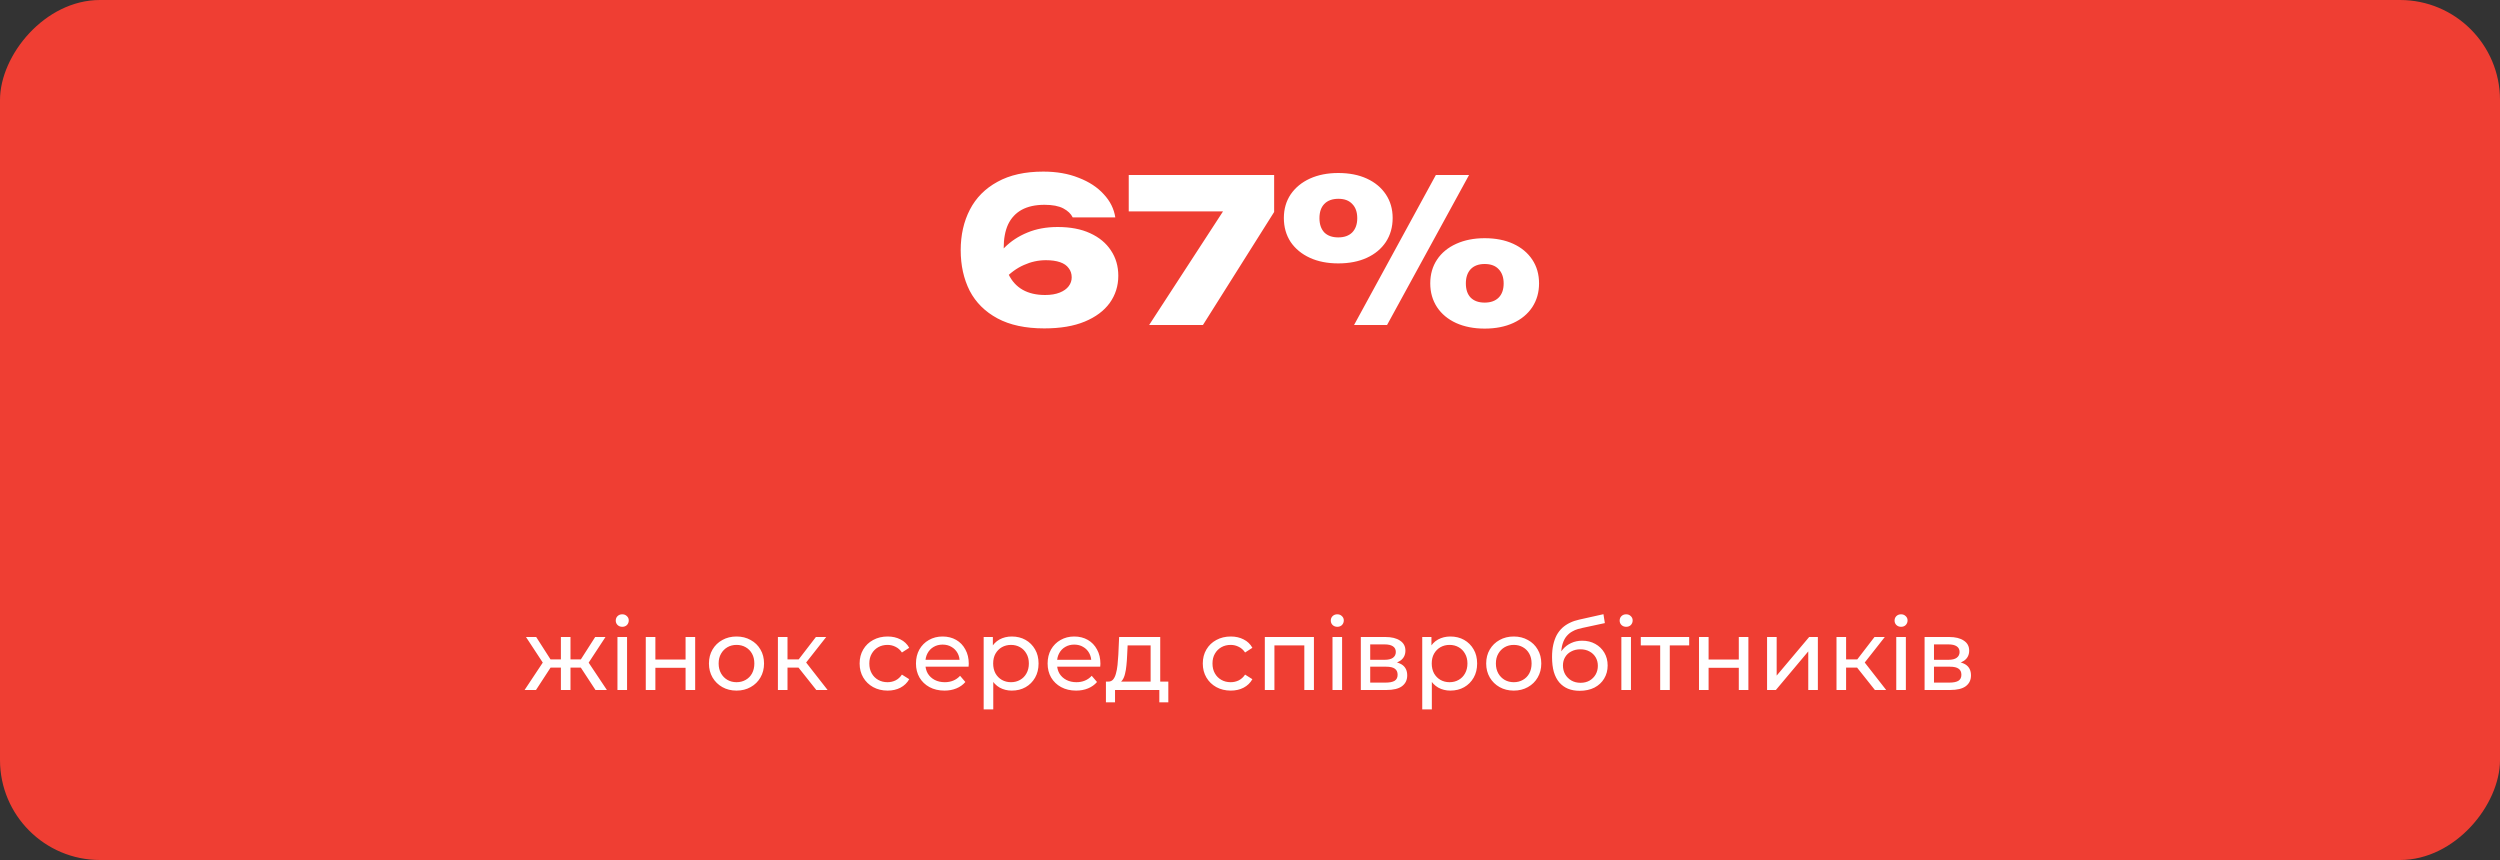 <svg xmlns="http://www.w3.org/2000/svg" width="500" height="172" viewBox="0 0 500 172" fill="none"><rect x="0" y="0" width="500" height="172" fill="#333333" stroke="none"/><rect width="500" height="172" rx="20" transform="matrix(1 0 0 -1 0 172)" fill="#EF3E33"></rect><path d="M208.66 34.32C211.327 34.32 213.687 34.733 215.74 35.56C217.82 36.36 219.487 37.453 220.74 38.84C222.02 40.2 222.793 41.747 223.06 43.48H214.54C214.193 42.76 213.567 42.16 212.66 41.68C211.753 41.2 210.5 40.96 208.9 40.96C207.087 40.96 205.567 41.293 204.34 41.96C203.14 42.627 202.233 43.6 201.62 44.88C201.033 46.16 200.74 47.733 200.74 49.6C200.74 51.707 201.06 53.453 201.7 54.84C202.367 56.227 203.313 57.267 204.54 57.96C205.767 58.653 207.26 59 209.02 59C210.167 59 211.14 58.84 211.94 58.52C212.74 58.2 213.34 57.773 213.74 57.24C214.14 56.707 214.34 56.12 214.34 55.48C214.34 54.76 214.14 54.147 213.74 53.64C213.367 53.107 212.793 52.707 212.02 52.44C211.247 52.173 210.3 52.04 209.18 52.04C207.66 52.04 206.193 52.36 204.78 53C203.367 53.613 202.033 54.587 200.78 55.92L197.78 53.92C198.58 52.24 199.62 50.773 200.9 49.52C202.18 48.24 203.7 47.24 205.46 46.52C207.247 45.773 209.273 45.4 211.54 45.4C214.073 45.4 216.233 45.813 218.02 46.64C219.833 47.467 221.22 48.613 222.18 50.08C223.167 51.547 223.66 53.24 223.66 55.16C223.66 57.187 223.087 59 221.94 60.6C220.793 62.173 219.127 63.413 216.94 64.32C214.753 65.227 212.06 65.68 208.86 65.68C205.1 65.68 201.98 65.013 199.5 63.68C197.02 62.347 195.167 60.507 193.94 58.16C192.74 55.787 192.14 53.08 192.14 50.04C192.14 47 192.753 44.293 193.98 41.92C195.207 39.547 197.047 37.693 199.5 36.36C201.953 35 205.007 34.32 208.66 34.32ZM229.828 65L246.268 39.72V42.28H225.748V35H254.828V42.4L240.588 65H229.828ZM267.651 52.68C265.491 52.68 263.597 52.307 261.971 51.56C260.344 50.813 259.064 49.76 258.131 48.4C257.224 47.013 256.771 45.413 256.771 43.6C256.771 41.813 257.224 40.24 258.131 38.88C259.064 37.52 260.344 36.467 261.971 35.72C263.624 34.973 265.517 34.6 267.651 34.6C269.837 34.6 271.744 34.973 273.371 35.72C274.997 36.467 276.264 37.52 277.171 38.88C278.077 40.24 278.531 41.813 278.531 43.6C278.531 45.413 278.077 47.013 277.171 48.4C276.264 49.76 274.997 50.813 273.371 51.56C271.744 52.307 269.837 52.68 267.651 52.68ZM267.651 47.48C268.851 47.48 269.784 47.147 270.451 46.48C271.117 45.787 271.451 44.84 271.451 43.64C271.451 42.413 271.117 41.467 270.451 40.8C269.811 40.107 268.891 39.76 267.691 39.76C266.464 39.76 265.517 40.107 264.851 40.8C264.211 41.467 263.891 42.413 263.891 43.64C263.891 44.84 264.211 45.787 264.851 46.48C265.517 47.147 266.451 47.48 267.651 47.48ZM296.931 65.72C294.771 65.72 292.864 65.347 291.211 64.6C289.584 63.853 288.317 62.8 287.411 61.44C286.504 60.053 286.051 58.467 286.051 56.68C286.051 54.867 286.504 53.28 287.411 51.92C288.317 50.56 289.597 49.507 291.251 48.76C292.904 48.013 294.797 47.64 296.931 47.64C299.117 47.64 301.024 48.013 302.651 48.76C304.277 49.507 305.544 50.56 306.451 51.92C307.357 53.28 307.811 54.867 307.811 56.68C307.811 58.467 307.357 60.053 306.451 61.44C305.544 62.8 304.277 63.853 302.651 64.6C301.024 65.347 299.117 65.72 296.931 65.72ZM296.931 60.52C298.131 60.52 299.064 60.187 299.731 59.52C300.397 58.853 300.731 57.907 300.731 56.68C300.731 55.48 300.397 54.533 299.731 53.84C299.091 53.147 298.157 52.8 296.931 52.8C295.731 52.8 294.797 53.147 294.131 53.84C293.491 54.533 293.171 55.48 293.171 56.68C293.171 57.907 293.491 58.853 294.131 59.52C294.797 60.187 295.731 60.52 296.931 60.52ZM287.171 35H293.811L277.411 65H270.811L287.171 35Z" fill="white"></path><path d="M119.098 138L115.718 132.84L117.298 131.88L121.378 138H119.098ZM113.518 133.52V131.88H116.958V133.52H113.518ZM117.478 132.92L115.658 132.68L119.038 127.4H121.098L117.478 132.92ZM107.198 138H104.918L108.978 131.88L110.558 132.84L107.198 138ZM114.098 138H112.178V127.4H114.098V138ZM112.758 133.52H109.338V131.88H112.758V133.52ZM108.818 132.92L105.198 127.4H107.238L110.618 132.68L108.818 132.92ZM123.491 138V127.4H125.411V138H123.491ZM124.451 125.36C124.078 125.36 123.764 125.24 123.511 125C123.271 124.76 123.151 124.467 123.151 124.12C123.151 123.76 123.271 123.46 123.511 123.22C123.764 122.98 124.078 122.86 124.451 122.86C124.824 122.86 125.131 122.98 125.371 123.22C125.624 123.447 125.751 123.733 125.751 124.08C125.751 124.44 125.631 124.747 125.391 125C125.151 125.24 124.838 125.36 124.451 125.36ZM129.155 138V127.4H131.075V131.9H137.115V127.4H139.035V138H137.115V133.56H131.075V138H129.155ZM147.308 138.12C146.242 138.12 145.295 137.887 144.468 137.42C143.642 136.953 142.988 136.313 142.508 135.5C142.028 134.673 141.788 133.74 141.788 132.7C141.788 131.647 142.028 130.713 142.508 129.9C142.988 129.087 143.642 128.453 144.468 128C145.295 127.533 146.242 127.3 147.308 127.3C148.362 127.3 149.302 127.533 150.128 128C150.968 128.453 151.622 129.087 152.088 129.9C152.568 130.7 152.808 131.633 152.808 132.7C152.808 133.753 152.568 134.687 152.088 135.5C151.622 136.313 150.968 136.953 150.128 137.42C149.302 137.887 148.362 138.12 147.308 138.12ZM147.308 136.44C147.988 136.44 148.595 136.287 149.128 135.98C149.675 135.673 150.102 135.24 150.408 134.68C150.715 134.107 150.868 133.447 150.868 132.7C150.868 131.94 150.715 131.287 150.408 130.74C150.102 130.18 149.675 129.747 149.128 129.44C148.595 129.133 147.988 128.98 147.308 128.98C146.628 128.98 146.022 129.133 145.488 129.44C144.955 129.747 144.528 130.18 144.208 130.74C143.888 131.287 143.728 131.94 143.728 132.7C143.728 133.447 143.888 134.107 144.208 134.68C144.528 135.24 144.955 135.673 145.488 135.98C146.022 136.287 146.628 136.44 147.308 136.44ZM163.261 138L159.161 132.84L160.741 131.88L165.521 138H163.261ZM155.581 138V127.4H157.501V138H155.581ZM156.921 133.52V131.88H160.421V133.52H156.921ZM160.901 132.92L159.121 132.68L163.181 127.4H165.241L160.901 132.92ZM177.525 138.12C176.445 138.12 175.478 137.887 174.625 137.42C173.785 136.953 173.125 136.313 172.645 135.5C172.165 134.687 171.925 133.753 171.925 132.7C171.925 131.647 172.165 130.713 172.645 129.9C173.125 129.087 173.785 128.453 174.625 128C175.478 127.533 176.445 127.3 177.525 127.3C178.485 127.3 179.338 127.493 180.085 127.88C180.845 128.253 181.432 128.813 181.845 129.56L180.385 130.5C180.038 129.98 179.612 129.6 179.105 129.36C178.612 129.107 178.078 128.98 177.505 128.98C176.812 128.98 176.192 129.133 175.645 129.44C175.098 129.747 174.665 130.18 174.345 130.74C174.025 131.287 173.865 131.94 173.865 132.7C173.865 133.46 174.025 134.12 174.345 134.68C174.665 135.24 175.098 135.673 175.645 135.98C176.192 136.287 176.812 136.44 177.505 136.44C178.078 136.44 178.612 136.32 179.105 136.08C179.612 135.827 180.038 135.44 180.385 134.92L181.845 135.84C181.432 136.573 180.845 137.14 180.085 137.54C179.338 137.927 178.485 138.12 177.525 138.12ZM188.894 138.12C187.761 138.12 186.761 137.887 185.894 137.42C185.041 136.953 184.374 136.313 183.894 135.5C183.428 134.687 183.194 133.753 183.194 132.7C183.194 131.647 183.421 130.713 183.874 129.9C184.341 129.087 184.974 128.453 185.774 128C186.588 127.533 187.501 127.3 188.514 127.3C189.541 127.3 190.448 127.527 191.234 127.98C192.021 128.433 192.634 129.073 193.074 129.9C193.528 130.713 193.754 131.667 193.754 132.76C193.754 132.84 193.748 132.933 193.734 133.04C193.734 133.147 193.728 133.247 193.714 133.34H184.694V131.96H192.714L191.934 132.44C191.948 131.76 191.808 131.153 191.514 130.62C191.221 130.087 190.814 129.673 190.294 129.38C189.788 129.073 189.194 128.92 188.514 128.92C187.848 128.92 187.254 129.073 186.734 129.38C186.214 129.673 185.808 130.093 185.514 130.64C185.221 131.173 185.074 131.787 185.074 132.48V132.8C185.074 133.507 185.234 134.14 185.554 134.7C185.888 135.247 186.348 135.673 186.934 135.98C187.521 136.287 188.194 136.44 188.954 136.44C189.581 136.44 190.148 136.333 190.654 136.12C191.174 135.907 191.628 135.587 192.014 135.16L193.074 136.4C192.594 136.96 191.994 137.387 191.274 137.68C190.568 137.973 189.774 138.12 188.894 138.12ZM202.353 138.12C201.473 138.12 200.666 137.92 199.933 137.52C199.213 137.107 198.633 136.5 198.193 135.7C197.766 134.9 197.553 133.9 197.553 132.7C197.553 131.5 197.76 130.5 198.173 129.7C198.6 128.9 199.173 128.3 199.893 127.9C200.626 127.5 201.446 127.3 202.353 127.3C203.393 127.3 204.313 127.527 205.113 127.98C205.913 128.433 206.546 129.067 207.013 129.88C207.48 130.68 207.713 131.62 207.713 132.7C207.713 133.78 207.48 134.727 207.013 135.54C206.546 136.353 205.913 136.987 205.113 137.44C204.313 137.893 203.393 138.12 202.353 138.12ZM196.733 141.88V127.4H198.573V130.26L198.453 132.72L198.653 135.18V141.88H196.733ZM202.193 136.44C202.873 136.44 203.48 136.287 204.013 135.98C204.56 135.673 204.986 135.24 205.293 134.68C205.613 134.107 205.773 133.447 205.773 132.7C205.773 131.94 205.613 131.287 205.293 130.74C204.986 130.18 204.56 129.747 204.013 129.44C203.48 129.133 202.873 128.98 202.193 128.98C201.526 128.98 200.92 129.133 200.373 129.44C199.84 129.747 199.413 130.18 199.093 130.74C198.786 131.287 198.633 131.94 198.633 132.7C198.633 133.447 198.786 134.107 199.093 134.68C199.413 135.24 199.84 135.673 200.373 135.98C200.92 136.287 201.526 136.44 202.193 136.44ZM215.223 138.12C214.089 138.12 213.089 137.887 212.223 137.42C211.369 136.953 210.703 136.313 210.223 135.5C209.756 134.687 209.523 133.753 209.523 132.7C209.523 131.647 209.749 130.713 210.203 129.9C210.669 129.087 211.303 128.453 212.103 128C212.916 127.533 213.829 127.3 214.843 127.3C215.869 127.3 216.776 127.527 217.563 127.98C218.349 128.433 218.963 129.073 219.403 129.9C219.856 130.713 220.083 131.667 220.083 132.76C220.083 132.84 220.076 132.933 220.063 133.04C220.063 133.147 220.056 133.247 220.043 133.34H211.023V131.96H219.043L218.263 132.44C218.276 131.76 218.136 131.153 217.843 130.62C217.549 130.087 217.143 129.673 216.623 129.38C216.116 129.073 215.523 128.92 214.843 128.92C214.176 128.92 213.583 129.073 213.063 129.38C212.543 129.673 212.136 130.093 211.843 130.64C211.549 131.173 211.403 131.787 211.403 132.48V132.8C211.403 133.507 211.563 134.14 211.883 134.7C212.216 135.247 212.676 135.673 213.263 135.98C213.849 136.287 214.523 136.44 215.283 136.44C215.909 136.44 216.476 136.333 216.983 136.12C217.503 135.907 217.956 135.587 218.343 135.16L219.403 136.4C218.923 136.96 218.323 137.387 217.603 137.68C216.896 137.973 216.103 138.12 215.223 138.12ZM230.125 137.1V129.08H225.525L225.425 131.12C225.399 131.787 225.352 132.433 225.285 133.06C225.232 133.673 225.139 134.24 225.005 134.76C224.885 135.28 224.705 135.707 224.465 136.04C224.225 136.373 223.905 136.58 223.505 136.66L221.605 136.32C222.019 136.333 222.352 136.2 222.605 135.92C222.859 135.627 223.052 135.227 223.185 134.72C223.332 134.213 223.439 133.64 223.505 133C223.572 132.347 223.625 131.673 223.665 130.98L223.825 127.4H232.045V137.1H230.125ZM221.185 140.46V136.32H233.665V140.46H231.865V138H223.005V140.46H221.185ZM246.158 138.12C245.078 138.12 244.111 137.887 243.258 137.42C242.418 136.953 241.758 136.313 241.278 135.5C240.798 134.687 240.558 133.753 240.558 132.7C240.558 131.647 240.798 130.713 241.278 129.9C241.758 129.087 242.418 128.453 243.258 128C244.111 127.533 245.078 127.3 246.158 127.3C247.118 127.3 247.971 127.493 248.718 127.88C249.478 128.253 250.064 128.813 250.478 129.56L249.018 130.5C248.671 129.98 248.244 129.6 247.738 129.36C247.244 129.107 246.711 128.98 246.138 128.98C245.444 128.98 244.824 129.133 244.278 129.44C243.731 129.747 243.298 130.18 242.978 130.74C242.658 131.287 242.498 131.94 242.498 132.7C242.498 133.46 242.658 134.12 242.978 134.68C243.298 135.24 243.731 135.673 244.278 135.98C244.824 136.287 245.444 136.44 246.138 136.44C246.711 136.44 247.244 136.32 247.738 136.08C248.244 135.827 248.671 135.44 249.018 134.92L250.478 135.84C250.064 136.573 249.478 137.14 248.718 137.54C247.971 137.927 247.118 138.12 246.158 138.12ZM252.964 138V127.4H262.784V138H260.864V128.6L261.324 129.08H254.424L254.884 128.6V138H252.964ZM266.499 138V127.4H268.419V138H266.499ZM267.459 125.36C267.085 125.36 266.772 125.24 266.519 125C266.279 124.76 266.159 124.467 266.159 124.12C266.159 123.76 266.279 123.46 266.519 123.22C266.772 122.98 267.085 122.86 267.459 122.86C267.832 122.86 268.139 122.98 268.379 123.22C268.632 123.447 268.759 123.733 268.759 124.08C268.759 124.44 268.639 124.747 268.399 125C268.159 125.24 267.845 125.36 267.459 125.36ZM272.163 138V127.4H277.083C278.323 127.4 279.296 127.64 280.003 128.12C280.723 128.587 281.083 129.253 281.083 130.12C281.083 130.987 280.743 131.66 280.063 132.14C279.396 132.607 278.509 132.84 277.403 132.84L277.703 132.32C278.969 132.32 279.909 132.553 280.523 133.02C281.136 133.487 281.443 134.173 281.443 135.08C281.443 136 281.096 136.72 280.403 137.24C279.723 137.747 278.676 138 277.263 138H272.163ZM274.043 136.52H277.123C277.923 136.52 278.523 136.4 278.923 136.16C279.323 135.907 279.523 135.507 279.523 134.96C279.523 134.4 279.336 133.993 278.963 133.74C278.603 133.473 278.029 133.34 277.243 133.34H274.043V136.52ZM274.043 131.96H276.923C277.656 131.96 278.209 131.827 278.583 131.56C278.969 131.28 279.163 130.893 279.163 130.4C279.163 129.893 278.969 129.513 278.583 129.26C278.209 129.007 277.656 128.88 276.923 128.88H274.043V131.96ZM290.068 138.12C289.188 138.12 288.381 137.92 287.648 137.52C286.928 137.107 286.348 136.5 285.908 135.7C285.481 134.9 285.268 133.9 285.268 132.7C285.268 131.5 285.475 130.5 285.888 129.7C286.315 128.9 286.888 128.3 287.608 127.9C288.341 127.5 289.161 127.3 290.068 127.3C291.108 127.3 292.028 127.527 292.828 127.98C293.628 128.433 294.261 129.067 294.728 129.88C295.195 130.68 295.428 131.62 295.428 132.7C295.428 133.78 295.195 134.727 294.728 135.54C294.261 136.353 293.628 136.987 292.828 137.44C292.028 137.893 291.108 138.12 290.068 138.12ZM284.448 141.88V127.4H286.288V130.26L286.168 132.72L286.368 135.18V141.88H284.448ZM289.908 136.44C290.588 136.44 291.195 136.287 291.728 135.98C292.275 135.673 292.701 135.24 293.008 134.68C293.328 134.107 293.488 133.447 293.488 132.7C293.488 131.94 293.328 131.287 293.008 130.74C292.701 130.18 292.275 129.747 291.728 129.44C291.195 129.133 290.588 128.98 289.908 128.98C289.241 128.98 288.635 129.133 288.088 129.44C287.555 129.747 287.128 130.18 286.808 130.74C286.501 131.287 286.348 131.94 286.348 132.7C286.348 133.447 286.501 134.107 286.808 134.68C287.128 135.24 287.555 135.673 288.088 135.98C288.635 136.287 289.241 136.44 289.908 136.44ZM302.757 138.12C301.691 138.12 300.744 137.887 299.917 137.42C299.091 136.953 298.437 136.313 297.957 135.5C297.477 134.673 297.237 133.74 297.237 132.7C297.237 131.647 297.477 130.713 297.957 129.9C298.437 129.087 299.091 128.453 299.917 128C300.744 127.533 301.691 127.3 302.757 127.3C303.811 127.3 304.751 127.533 305.577 128C306.417 128.453 307.071 129.087 307.537 129.9C308.017 130.7 308.257 131.633 308.257 132.7C308.257 133.753 308.017 134.687 307.537 135.5C307.071 136.313 306.417 136.953 305.577 137.42C304.751 137.887 303.811 138.12 302.757 138.12ZM302.757 136.44C303.437 136.44 304.044 136.287 304.577 135.98C305.124 135.673 305.551 135.24 305.857 134.68C306.164 134.107 306.317 133.447 306.317 132.7C306.317 131.94 306.164 131.287 305.857 130.74C305.551 130.18 305.124 129.747 304.577 129.44C304.044 129.133 303.437 128.98 302.757 128.98C302.077 128.98 301.471 129.133 300.937 129.44C300.404 129.747 299.977 130.18 299.657 130.74C299.337 131.287 299.177 131.94 299.177 132.7C299.177 133.447 299.337 134.107 299.657 134.68C299.977 135.24 300.404 135.673 300.937 135.98C301.471 136.287 302.077 136.44 302.757 136.44ZM315.93 138.16C315.05 138.16 314.27 138.02 313.59 137.74C312.923 137.46 312.35 137.047 311.87 136.5C311.39 135.94 311.023 135.24 310.77 134.4C310.53 133.547 310.41 132.547 310.41 131.4C310.41 130.493 310.49 129.68 310.65 128.96C310.81 128.24 311.037 127.6 311.33 127.04C311.637 126.48 312.01 125.993 312.45 125.58C312.903 125.167 313.41 124.827 313.97 124.56C314.543 124.28 315.17 124.067 315.85 123.92L320.69 122.84L320.97 124.62L316.51 125.58C316.243 125.633 315.923 125.713 315.55 125.82C315.177 125.927 314.797 126.093 314.41 126.32C314.023 126.533 313.663 126.833 313.33 127.22C312.997 127.607 312.73 128.113 312.53 128.74C312.33 129.353 312.23 130.113 312.23 131.02C312.23 131.273 312.237 131.467 312.25 131.6C312.263 131.733 312.277 131.867 312.29 132C312.317 132.133 312.337 132.333 312.35 132.6L311.55 131.78C311.763 131.047 312.103 130.407 312.57 129.86C313.037 129.313 313.597 128.893 314.25 128.6C314.917 128.293 315.643 128.14 316.43 128.14C317.417 128.14 318.29 128.353 319.05 128.78C319.823 129.207 320.43 129.793 320.87 130.54C321.31 131.287 321.53 132.14 321.53 133.1C321.53 134.073 321.297 134.947 320.83 135.72C320.377 136.48 319.73 137.08 318.89 137.52C318.05 137.947 317.063 138.16 315.93 138.16ZM316.11 136.56C316.79 136.56 317.39 136.413 317.91 136.12C318.43 135.813 318.837 135.407 319.13 134.9C319.423 134.38 319.57 133.8 319.57 133.16C319.57 132.52 319.423 131.953 319.13 131.46C318.837 130.967 318.43 130.58 317.91 130.3C317.39 130.007 316.777 129.86 316.07 129.86C315.403 129.86 314.803 130 314.27 130.28C313.737 130.547 313.323 130.927 313.03 131.42C312.737 131.9 312.59 132.46 312.59 133.1C312.59 133.74 312.737 134.327 313.03 134.86C313.337 135.38 313.75 135.793 314.27 136.1C314.803 136.407 315.417 136.56 316.11 136.56ZM324.272 138V127.4H326.192V138H324.272ZM325.232 125.36C324.859 125.36 324.545 125.24 324.292 125C324.052 124.76 323.932 124.467 323.932 124.12C323.932 123.76 324.052 123.46 324.292 123.22C324.545 122.98 324.859 122.86 325.232 122.86C325.605 122.86 325.912 122.98 326.152 123.22C326.405 123.447 326.532 123.733 326.532 124.08C326.532 124.44 326.412 124.747 326.172 125C325.932 125.24 325.619 125.36 325.232 125.36ZM332.036 138V128.58L332.516 129.08H328.156V127.4H337.836V129.08H333.496L333.956 128.58V138H332.036ZM339.799 138V127.4H341.719V131.9H347.759V127.4H349.679V138H347.759V133.56H341.719V138H339.799ZM353.413 138V127.4H355.333V135.12L361.833 127.4H363.573V138H361.653V130.28L355.173 138H353.413ZM374.979 138L370.879 132.84L372.459 131.88L377.239 138H374.979ZM367.299 138V127.4H369.219V138H367.299ZM368.639 133.52V131.88H372.139V133.52H368.639ZM372.619 132.92L370.839 132.68L374.899 127.4H376.959L372.619 132.92ZM379.253 138V127.4H381.173V138H379.253ZM380.213 125.36C379.839 125.36 379.526 125.24 379.273 125C379.033 124.76 378.913 124.467 378.913 124.12C378.913 123.76 379.033 123.46 379.273 123.22C379.526 122.98 379.839 122.86 380.213 122.86C380.586 122.86 380.893 122.98 381.133 123.22C381.386 123.447 381.513 123.733 381.513 124.08C381.513 124.44 381.393 124.747 381.153 125C380.913 125.24 380.599 125.36 380.213 125.36ZM384.917 138V127.4H389.837C391.077 127.4 392.05 127.64 392.757 128.12C393.477 128.587 393.837 129.253 393.837 130.12C393.837 130.987 393.497 131.66 392.817 132.14C392.15 132.607 391.263 132.84 390.157 132.84L390.457 132.32C391.723 132.32 392.663 132.553 393.277 133.02C393.89 133.487 394.197 134.173 394.197 135.08C394.197 136 393.85 136.72 393.157 137.24C392.477 137.747 391.43 138 390.017 138H384.917ZM386.797 136.52H389.877C390.677 136.52 391.277 136.4 391.677 136.16C392.077 135.907 392.277 135.507 392.277 134.96C392.277 134.4 392.09 133.993 391.717 133.74C391.357 133.473 390.783 133.34 389.997 133.34H386.797V136.52ZM386.797 131.96H389.677C390.41 131.96 390.963 131.827 391.337 131.56C391.723 131.28 391.917 130.893 391.917 130.4C391.917 129.893 391.723 129.513 391.337 129.26C390.963 129.007 390.41 128.88 389.677 128.88H386.797V131.96Z" fill="white"></path></svg>